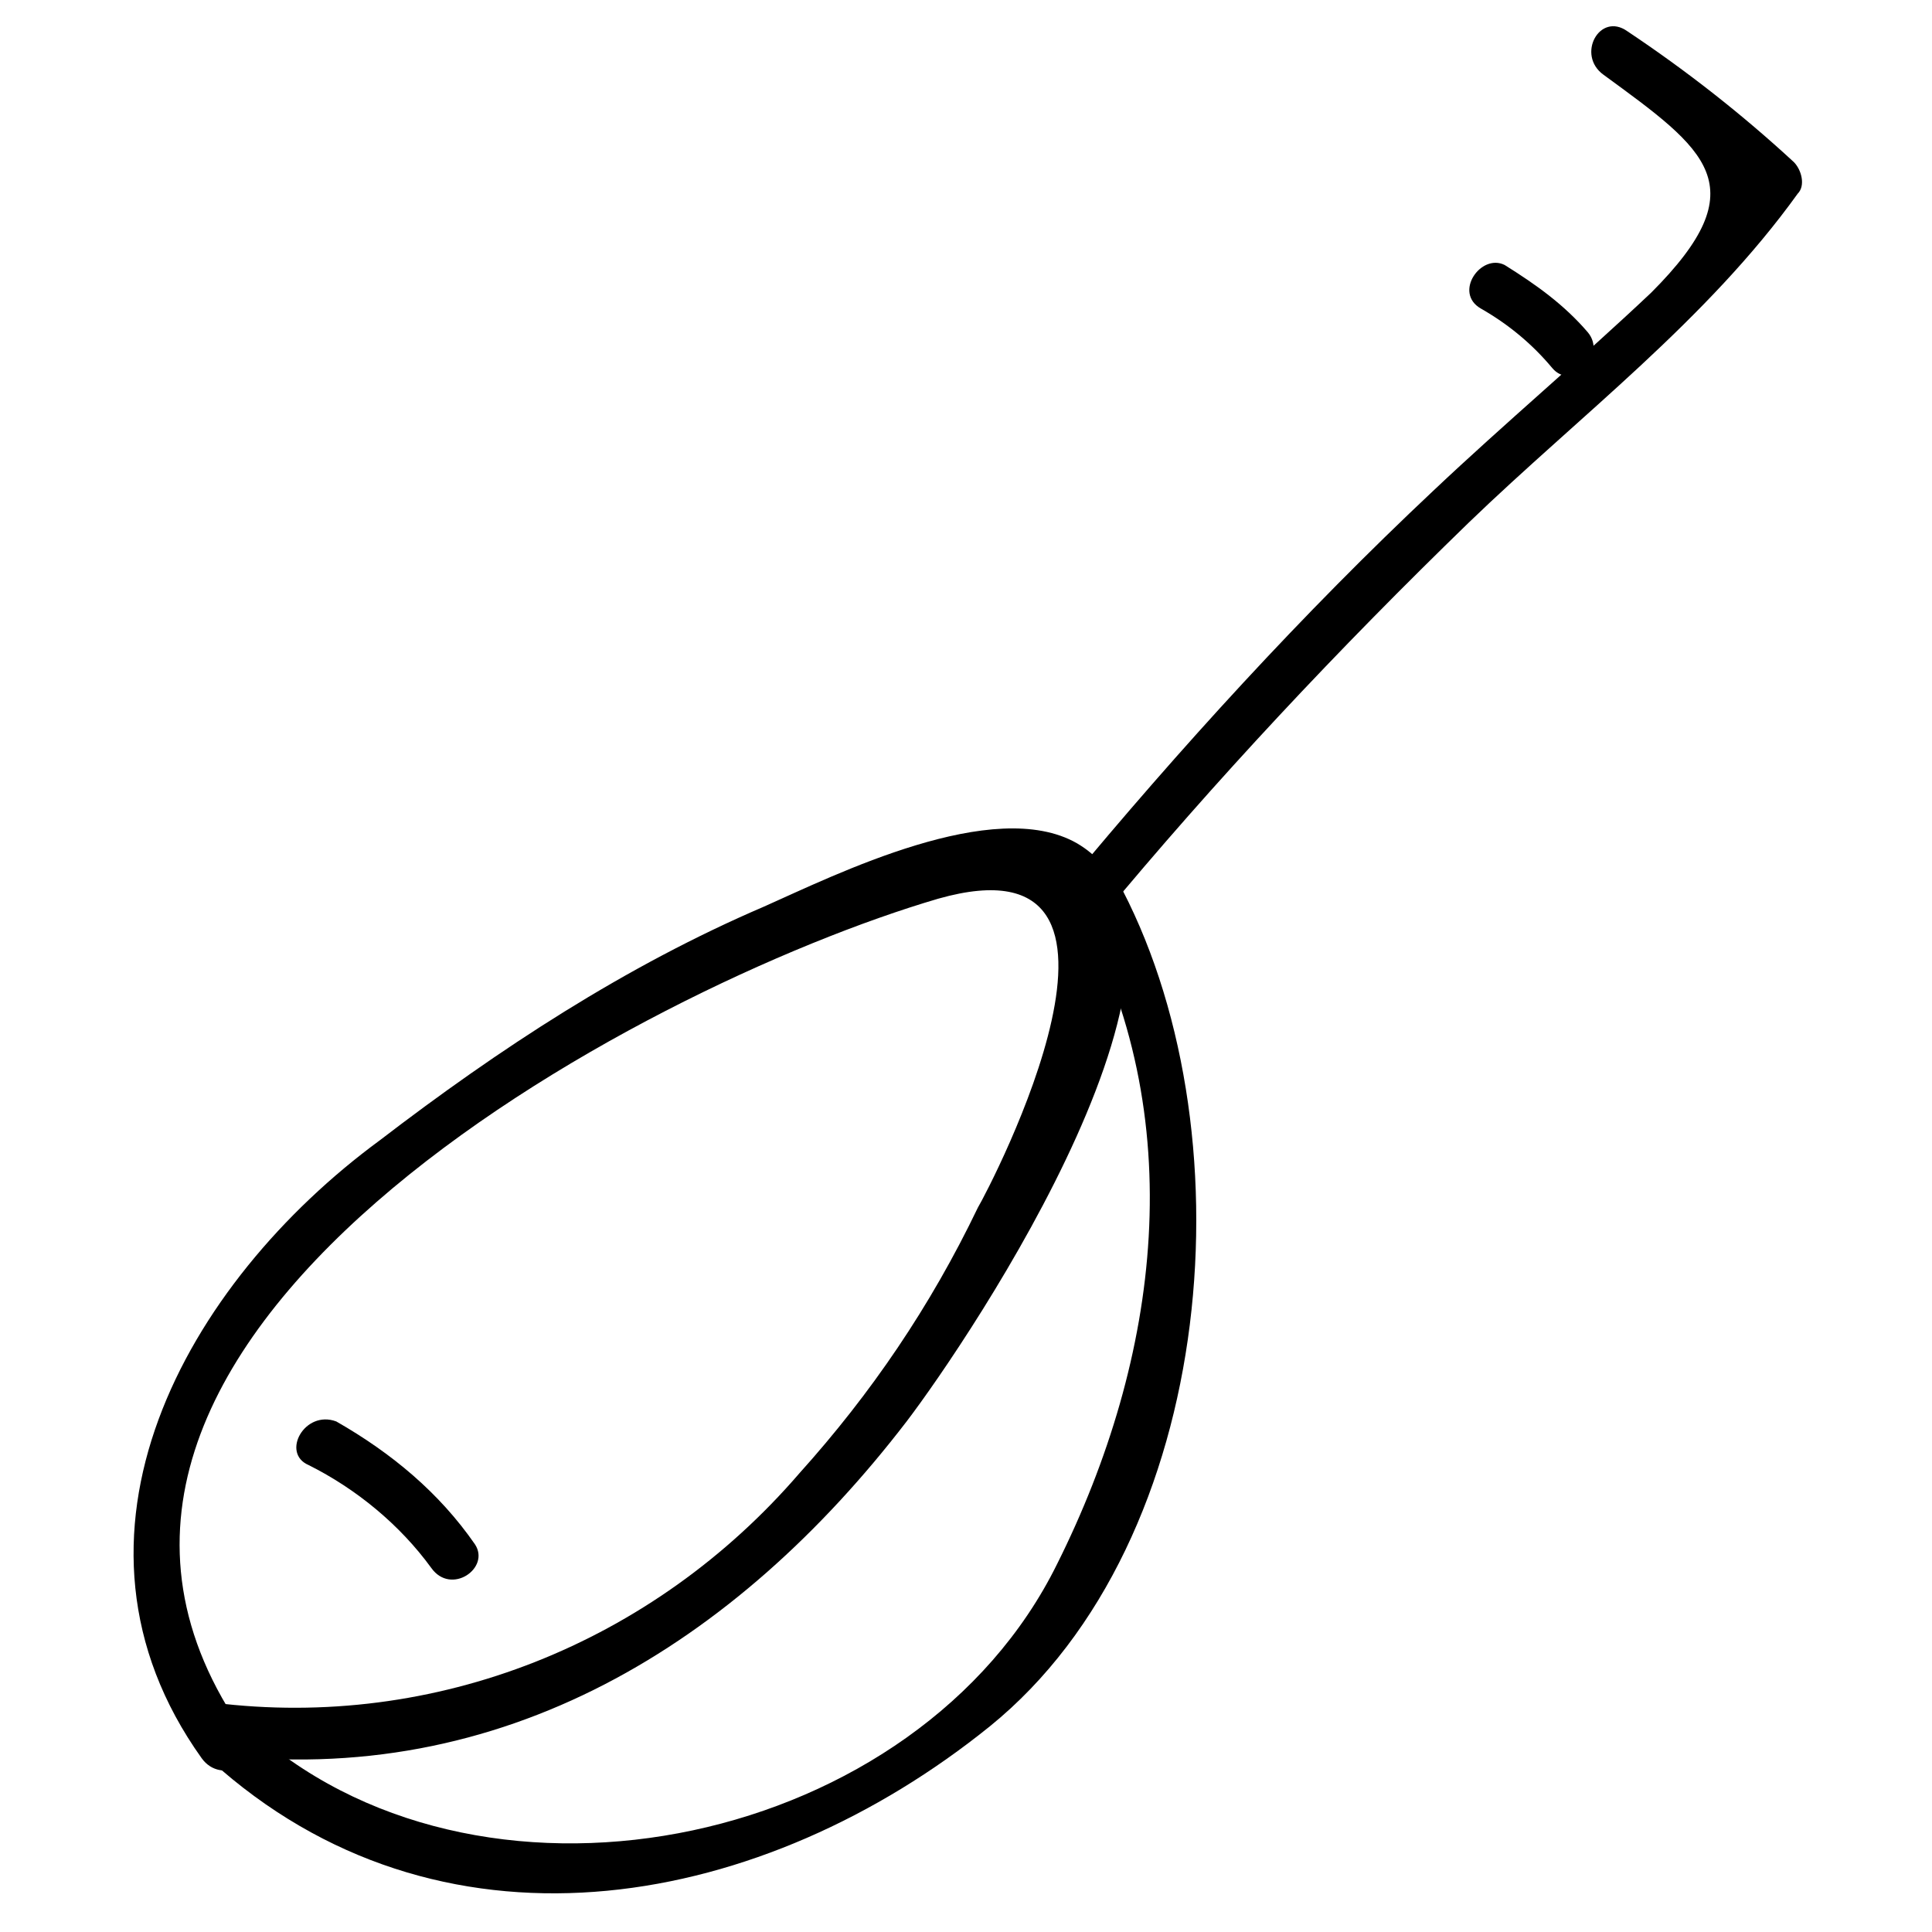 <?xml version="1.0" encoding="UTF-8"?>
<!-- Uploaded to: SVG Repo, www.svgrepo.com, Generator: SVG Repo Mixer Tools -->
<svg fill="#000000" width="800px" height="800px" version="1.1" viewBox="144 144 512 512" xmlns="http://www.w3.org/2000/svg">
 <g>
  <path d="m429.39 384.25c30.438 55.629 22.043 119.66-5.246 174.23-36.734 74.523-150.09 98.664-212.02 45.133-6.297-5.246-15.742 4.199-9.445 9.445 60.879 52.48 143.8 36.734 203.62-11.547 60.879-49.332 69.273-159.54 33.586-224.61-4.199-6.297-14.695 0-10.496 7.348z"/>
  <path d="m208.97 603.62c-73.473-103.91 104.96-198.38 183.68-221.46 62.977-17.844 13.645 76.621 10.496 81.867-12.594 26.238-28.34 49.332-47.23 70.324-38.836 45.133-96.562 68.223-155.34 60.879-8.398-1.051-8.398 12.594 0 13.645 76.621 9.445 138.55-29.391 183.68-88.168 16.793-22.043 88.168-128.05 45.133-153.24-22.043-12.594-64.027 8.398-82.918 16.793-36.734 15.742-70.324 37.785-101.81 61.926-51.43 37.785-89.215 104.96-47.23 163.74 5.242 7.348 16.789 1.051 11.543-6.297z"/>
  <path d="m225.77 532.25c12.594 6.297 24.141 15.742 32.539 27.289 5.246 7.348 15.742 0 11.547-6.297-9.445-13.645-22.043-24.141-36.734-32.539-8.402-3.148-14.699 8.398-7.352 11.547z"/>
  <path d="m435.68 387.4c30.438-36.734 62.977-71.371 97.613-104.96 29.391-28.34 62.977-53.531 87.117-87.117 2.098-2.098 1.051-6.297-1.051-8.398-13.645-12.594-28.34-24.141-44.082-34.637-7.348-5.246-13.645 6.297-6.297 11.547 27.289 19.945 40.934 29.391 12.594 57.73-18.895 17.844-38.836 34.637-57.727 52.48-34.637 32.539-67.176 68.223-97.613 104.96-5.246 5.246 3.148 14.691 9.445 8.395z"/>
  <path d="m536.45 225.77c7.348 4.199 13.645 9.445 18.895 15.742 5.246 6.297 14.695-3.148 9.445-9.445-6.297-7.348-13.645-12.594-22.043-17.844-6.297-3.148-13.641 7.348-6.297 11.547z"/>
 </g>
</svg>